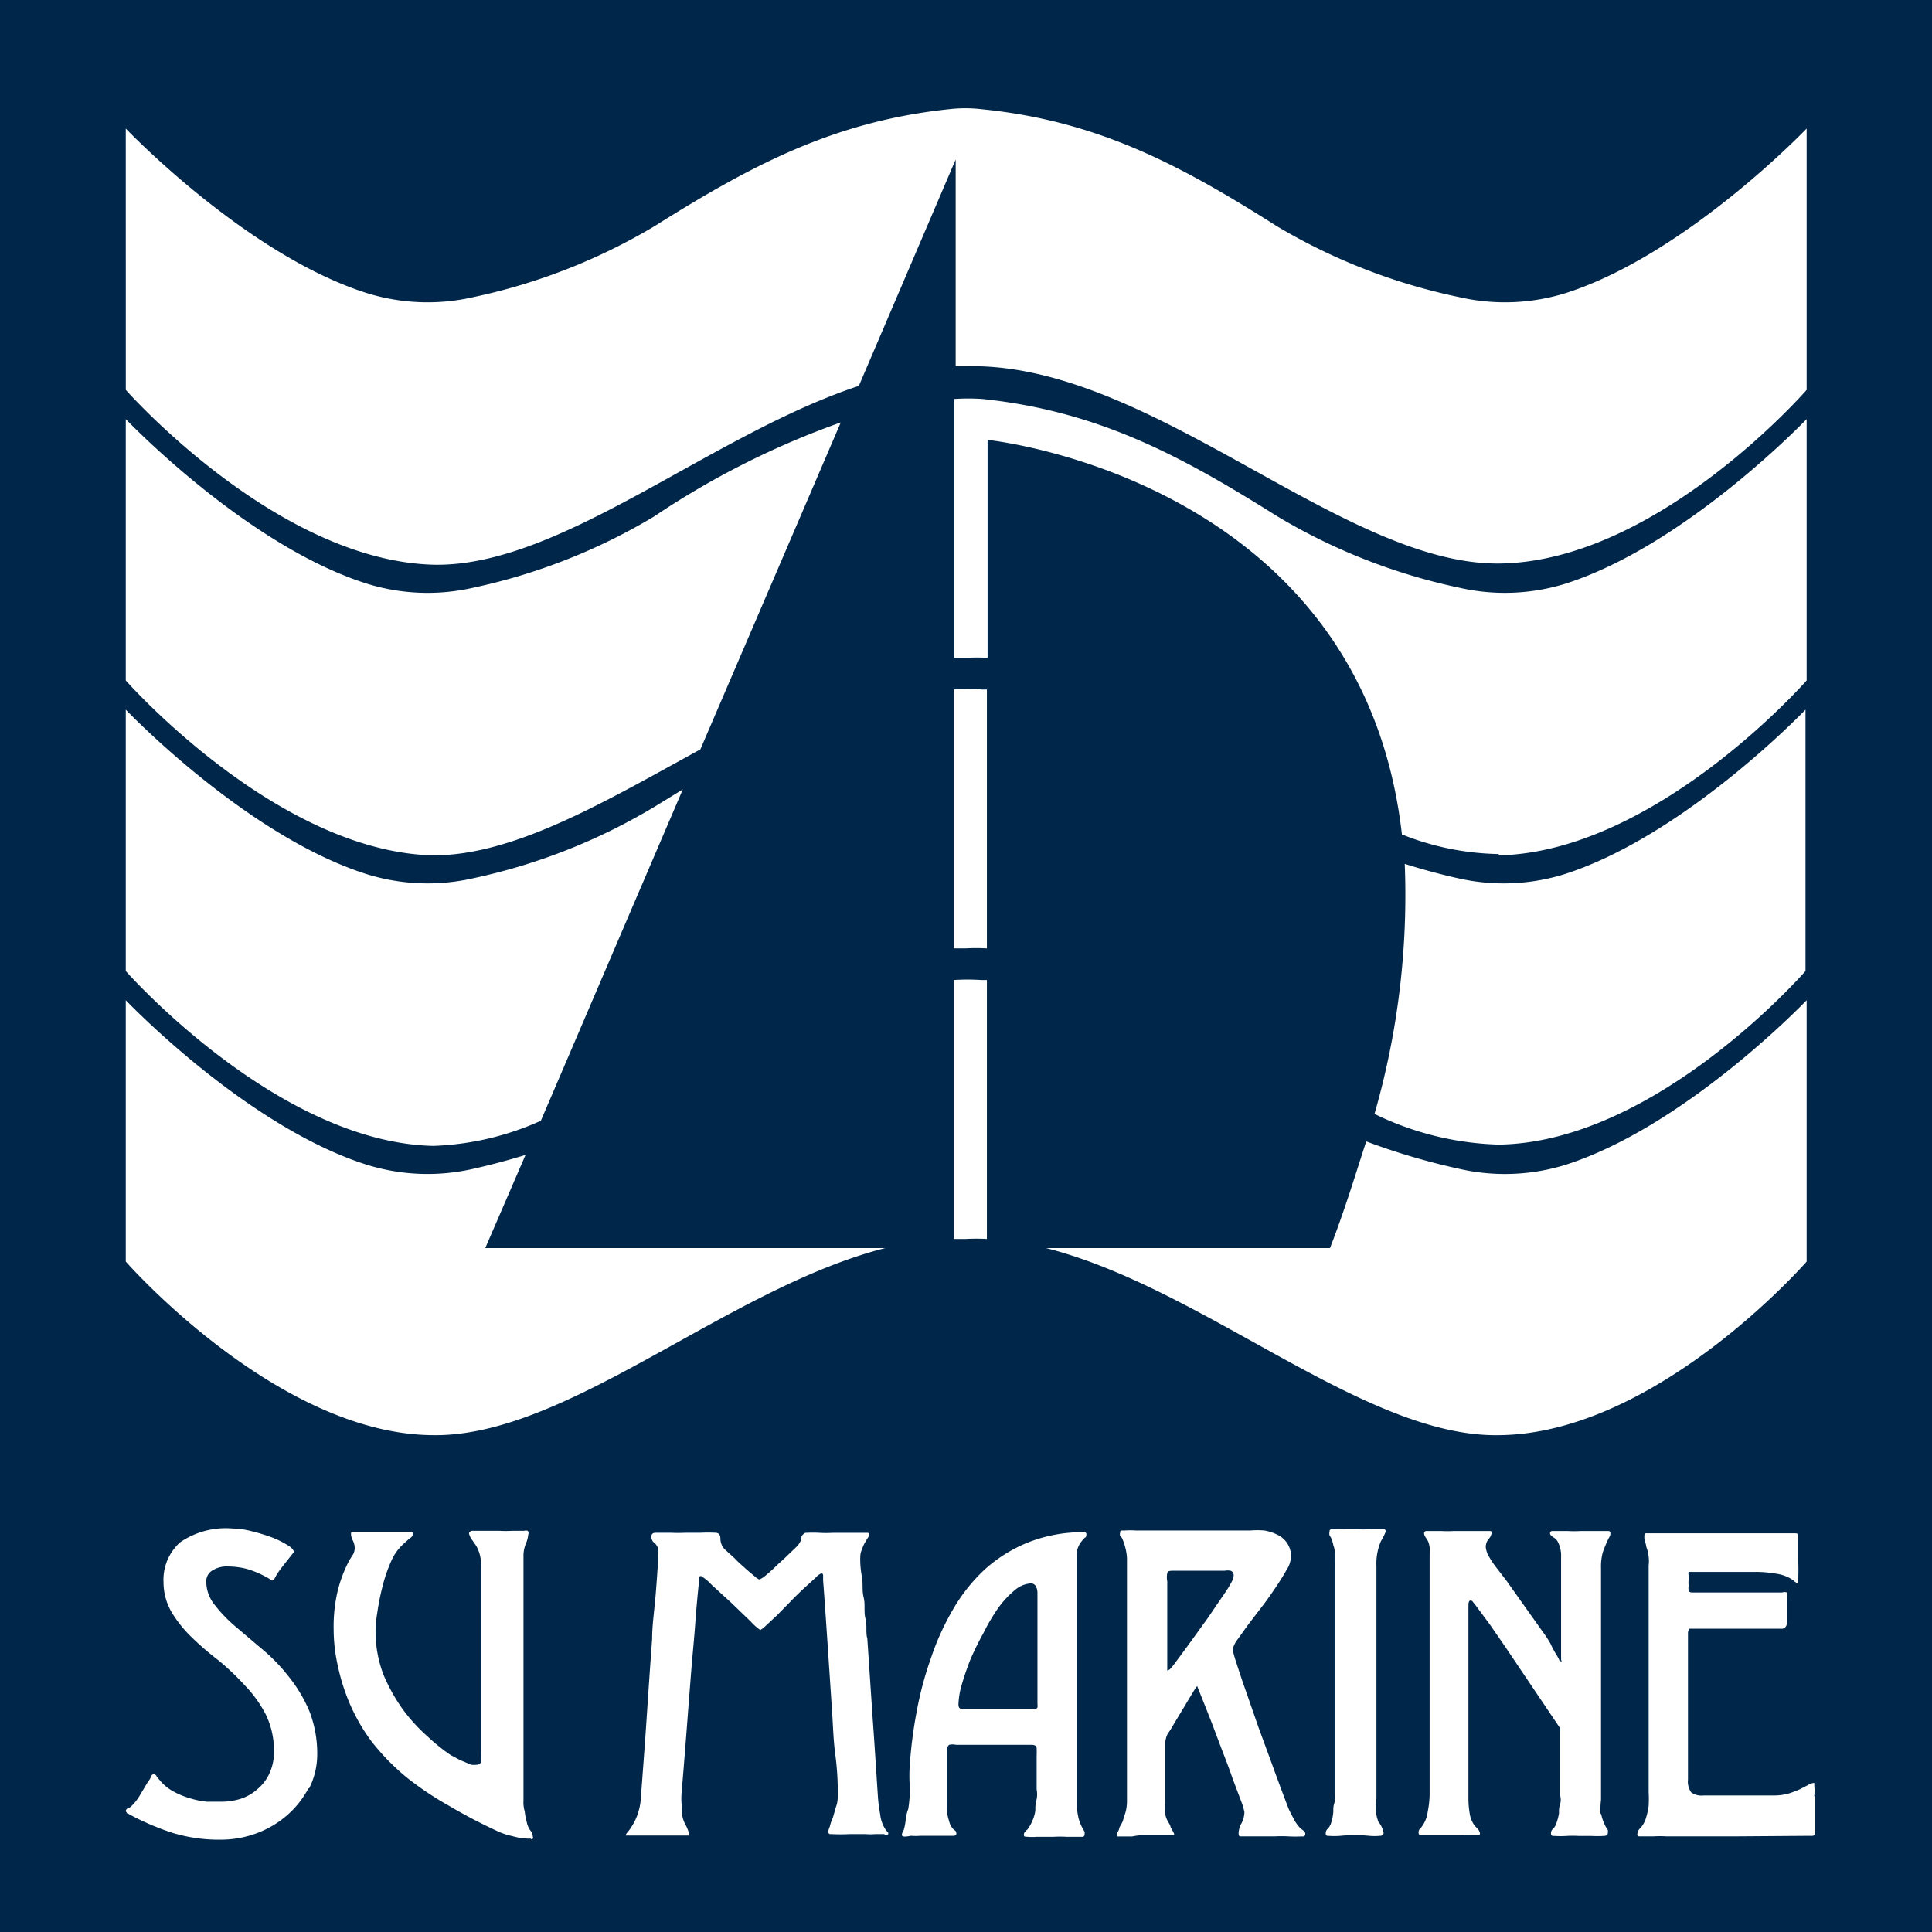 <?xml version="1.0" encoding="UTF-8"?>
<svg xmlns="http://www.w3.org/2000/svg" id="katman_2" data-name="katman 2" width="104.8" height="104.8" viewBox="0 0 104.8 104.8">
  <g id="katman_1" data-name="katman 1">
    <path id="Path_487" data-name="Path 487" d="M42.057,62.94a1.487,1.487,0,0,0-.9.368,5.2,5.2,0,0,0-.9.969,10.33,10.33,0,0,0-.805,1.365,15.256,15.256,0,0,0-.723,1.474c-.191.491-.341.942-.464,1.365A4.312,4.312,0,0,0,38.1,69.5q0,.246.164.246h3.985a.136.136,0,0,0,.136-.068.709.709,0,0,0,0-.191V63.459A.791.791,0,0,0,42.3,63.1.328.328,0,0,0,42.057,62.94Z" transform="translate(13.891 22.947)" fill="#00274a"></path>
    <path id="Path_488" data-name="Path 488" d="M49.844,62.444a.873.873,0,0,0-.328,0H46.788c-.232,0-.355,0-.382.136a1.119,1.119,0,0,0,0,.437v4.844a.45.45,0,0,0,.191-.123l.136-.164c.614-.819,1.146-1.556,1.624-2.224.218-.287.409-.573.6-.86l.532-.778a5.949,5.949,0,0,0,.382-.614.914.914,0,0,0,.136-.382.259.259,0,0,0-.164-.273Z" transform="translate(16.911 22.76)" fill="#00274a"></path>
    <path id="Path_489" data-name="Path 489" d="M0,0V104.8H104.8V0ZM6.823,6.973s6.5,6.823,13.032,8.911a11.108,11.108,0,0,0,5.827.232,32.149,32.149,0,0,0,9.8-3.834c5.295-3.33,9.757-5.7,15.993-6.359a7.71,7.71,0,0,1,1.774,0c6.277.628,10.739,3,16.034,6.359a32.149,32.149,0,0,0,9.866,3.834,11.108,11.108,0,0,0,5.827-.232C91.509,13.769,98,6.973,98,6.973V21.151s-8.078,9.293-16.634,9.416-18.954-10.917-28.9-10.7H51.84V8.651L46.587,20.933c-8.065,2.661-16.157,9.811-23.02,9.7-8.556-.191-16.743-9.484-16.743-9.484ZM51.731,37.4a11.216,11.216,0,0,1,1.515,0h.287V51.445a11.261,11.261,0,0,0-1.174,0h-.628Zm0,15.761a11.215,11.215,0,0,1,1.515,0h.287V67.206a11.259,11.259,0,0,0-1.174,0h-.628ZM72.145,67.7c.791-2.033,1.365-3.944,1.965-5.786A36.654,36.654,0,0,0,79.146,63.4a11.108,11.108,0,0,0,5.827-.232C91.509,61.051,98,54.256,98,54.256V68.434s-8.147,9.347-16.7,9.416C74,77.972,65.322,69.88,56.739,67.7ZM81.3,62.088a16.375,16.375,0,0,1-6.741-1.665A42.916,42.916,0,0,0,76.2,46.86c1.078.341,2.074.6,2.879.778a11.108,11.108,0,0,0,5.827-.232c6.536-2.115,13.032-8.911,13.032-8.911V52.673S89.858,61.966,81.3,62.088Zm0-15.761a14.724,14.724,0,0,1-5.254-1.064c-2.2-19.336-22.475-21.4-22.475-21.4V35.684a11.259,11.259,0,0,0-1.174,0h-.628V21.642a11.217,11.217,0,0,1,1.515,0c6.236.655,10.7,3.029,15.993,6.359a32.149,32.149,0,0,0,9.866,3.875,11.108,11.108,0,0,0,5.827-.232C91.509,29.53,98,22.734,98,22.734V36.912S89.858,46.2,81.3,46.4ZM6.823,22.734s6.5,6.823,13.032,8.911a11.108,11.108,0,0,0,5.827.232,32.15,32.15,0,0,0,9.8-3.862,45.222,45.222,0,0,1,10.125-5.1L37.99,40.651C32.9,43.435,27.947,46.4,23.5,46.4,15.01,46.2,6.823,36.912,6.823,36.912Zm0,15.761s6.5,6.823,13.032,8.911a11.108,11.108,0,0,0,5.827.232,32.15,32.15,0,0,0,9.8-3.862l1.556-.955-7.7,17.972a15.42,15.42,0,0,1-5.84,1.365c-8.488-.191-16.675-9.484-16.675-9.484Zm0,15.761s6.5,6.823,13.032,8.911a11.108,11.108,0,0,0,5.827.232c.791-.177,1.76-.423,2.825-.751L26.323,67.7h21.7C39.436,69.88,30.758,77.972,23.457,77.849c-8.447-.068-16.634-9.416-16.634-9.416ZM16.73,97.008a5.09,5.09,0,0,1-1.174,1.474,5.377,5.377,0,0,1-1.651.969,5.594,5.594,0,0,1-1.883.341,8.706,8.706,0,0,1-2.661-.368,14.273,14.273,0,0,1-2.279-.969.518.518,0,0,0-.177-.082l-.082-.123a.177.177,0,0,1,.123-.164.464.464,0,0,0,.191-.123,2.729,2.729,0,0,0,.464-.6l.423-.71a1.16,1.16,0,0,0,.164-.259.16.16,0,0,1,.136-.15.173.173,0,0,1,.177.123,1.037,1.037,0,0,0,.136.164,2.511,2.511,0,0,0,.737.628,4.462,4.462,0,0,0,.914.382,4.681,4.681,0,0,0,.928.191h.819a3.384,3.384,0,0,0,1.119-.191,2.579,2.579,0,0,0,.887-.559,2.333,2.333,0,0,0,.6-.846,2.647,2.647,0,0,0,.218-1.119,4.435,4.435,0,0,0-.437-2.006A6.7,6.7,0,0,0,13.3,91.441a14.425,14.425,0,0,0-1.433-1.365,16.059,16.059,0,0,1-1.446-1.242A6.7,6.7,0,0,1,9.32,87.47a3.234,3.234,0,0,1-.45-1.637,2.729,2.729,0,0,1,.9-2.17,4.367,4.367,0,0,1,2.838-.751,4.421,4.421,0,0,1,1.051.15,10.084,10.084,0,0,1,1.078.328,5.049,5.049,0,0,1,.86.423c.232.136.341.273.341.382l-.409.519-.314.4-.191.273-.109.2a.273.273,0,0,1-.15.15,5.281,5.281,0,0,0-1.365-.628,4.176,4.176,0,0,0-1.037-.136,1.446,1.446,0,0,0-.846.218.669.669,0,0,0-.328.587,2.006,2.006,0,0,0,.45,1.269,7.682,7.682,0,0,0,1.092,1.146l1.446,1.228a9.688,9.688,0,0,1,1.433,1.46,7.956,7.956,0,0,1,1.16,1.91,6.332,6.332,0,0,1,.437,2.429,4.094,4.094,0,0,1-.437,1.788Zm12.063,2.729h-.136a3.425,3.425,0,0,1-.86-.136,3.78,3.78,0,0,1-.819-.273,29.326,29.326,0,0,1-2.606-1.365,17.4,17.4,0,0,1-2.306-1.542A12.554,12.554,0,0,1,20.182,94.5a10.084,10.084,0,0,1-1.365-2.47,10.917,10.917,0,0,1-.5-1.706,8.965,8.965,0,0,1-.218-1.938,8.351,8.351,0,0,1,.2-2.006,7.11,7.11,0,0,1,.669-1.774l.191-.3a.7.7,0,0,0,.082-.341.942.942,0,0,0-.1-.4.737.737,0,0,1-.1-.368c0-.068,0-.1.136-.1h3.1c.082,0,.109,0,.109.1s0,.15-.191.273l-.287.259a2.729,2.729,0,0,0-.7.983,8.106,8.106,0,0,0-.464,1.365,12.936,12.936,0,0,0-.273,1.365,6.823,6.823,0,0,0-.1,1.051A6.577,6.577,0,0,0,20.8,90.84,9.715,9.715,0,0,0,21.833,92.7,9.429,9.429,0,0,0,23.2,94.2a10.385,10.385,0,0,0,1.242,1l.287.15a2.868,2.868,0,0,0,.409.2l.423.177a1.242,1.242,0,0,0,.3,0,.232.232,0,0,0,.246-.246,2.279,2.279,0,0,0,0-.382v-10a2.8,2.8,0,0,0-.082-.778,2.17,2.17,0,0,0-.191-.464l-.218-.314a.928.928,0,0,1-.177-.368.191.191,0,0,1,.164-.136h1.487a6.06,6.06,0,0,0,.669,0h.669a.328.328,0,0,1,.2,0,.2.2,0,0,1,.027.2,1.6,1.6,0,0,1-.123.478,1.733,1.733,0,0,0-.136.682V97.677a1.729,1.729,0,0,0,.068.587,3.561,3.561,0,0,0,.109.573,1.146,1.146,0,0,0,.191.45.546.546,0,0,1,.136.327c.027.109,0,.15-.068.164Zm19.172-.246h-.5a3.288,3.288,0,0,1-.519,0h-.887a8.9,8.9,0,0,1-.928,0h-.1s-.1,0-.1-.136a.887.887,0,0,1,.082-.273,2.207,2.207,0,0,1,.164-.478l.164-.573a1.5,1.5,0,0,0,.1-.519v.055a15.274,15.274,0,0,0-.109-2.224c-.109-.751-.136-1.474-.177-2.211l-.246-3.7c-.082-1.214-.164-2.456-.259-3.7v-.218c0-.109,0-.164-.109-.164a.873.873,0,0,0-.3.232l-.614.559c-.232.218-.491.464-.751.737l-.737.751-.6.559a1.473,1.473,0,0,1-.3.232,3.153,3.153,0,0,1-.519-.464l-1.037-1-1.092-1a2.579,2.579,0,0,0-.559-.464c-.068,0-.1,0-.123.164a1.365,1.365,0,0,0,0,.2c-.068.669-.136,1.365-.2,2.265s-.15,1.692-.218,2.565-.136,1.733-.2,2.579-.123,1.583-.177,2.265-.1,1.214-.136,1.665a3.5,3.5,0,0,0,0,.723v.123a1.788,1.788,0,0,0,.191.914,2.047,2.047,0,0,1,.232.614H33.937a.314.314,0,0,1,.068-.136l.1-.123a3.207,3.207,0,0,0,.655-1.747c.109-1.46.218-2.893.314-4.326s.191-2.866.3-4.326c0-.723.109-1.474.177-2.238s.109-1.487.164-2.211a.464.464,0,0,1,0-.123v-.123a.614.614,0,0,0-.191-.5.423.423,0,0,1-.191-.355c0-.136.068-.218.232-.218h.819a7.978,7.978,0,0,0,.805,0H38a7.985,7.985,0,0,1,.805,0c.177,0,.273.109.273.314a.832.832,0,0,0,.314.655l.464.423a3.066,3.066,0,0,0,.232.232l.423.382.437.368a.819.819,0,0,0,.246.164,1.46,1.46,0,0,0,.368-.246,8.108,8.108,0,0,0,.641-.587c.273-.232.559-.519.887-.832a1.925,1.925,0,0,0,.232-.246.846.846,0,0,0,.15-.314.225.225,0,0,1,.068-.2c.068-.055.082-.109.191-.109a6.7,6.7,0,0,1,.723,0,5.977,5.977,0,0,0,.71,0h1.856c.082,0,.123,0,.123.1a.368.368,0,0,1-.082.191l-.164.273a2.73,2.73,0,0,0-.15.355.969.969,0,0,0-.082.382,4.671,4.671,0,0,0,.082,1.037c.082.368,0,.764.1,1.16s0,.778.1,1.16,0,.737.1,1.078l.287,4.285c.1,1.365.191,2.838.287,4.285a8.323,8.323,0,0,0,.123.955,1.828,1.828,0,0,0,.328.887l.1.1a.177.177,0,0,1,0,.123s0-.014-.15.014ZM58.882,83.376a1.6,1.6,0,0,0-.2.218,1.2,1.2,0,0,0-.191.314.983.983,0,0,0-.082.4V97.7a3.561,3.561,0,0,0,.068.791,2.224,2.224,0,0,0,.287.751l.068.123a.464.464,0,0,1,0,.136.123.123,0,0,1-.123.136h-.873a5.976,5.976,0,0,0-.682,0h-.914a2.893,2.893,0,0,1-.5,0c-.136,0-.2,0-.2-.109a.218.218,0,0,1,.068-.164.518.518,0,0,1,.123-.123A2.019,2.019,0,0,0,56,98.768a1.979,1.979,0,0,0,.164-.573,1.848,1.848,0,0,1,.068-.6,1.392,1.392,0,0,0,0-.532V95.22a3.6,3.6,0,0,0,0-.382c0-.136-.109-.191-.287-.191H51.854a.791.791,0,0,0-.368,0,.341.341,0,0,0-.123.273c0,.382,0,.778,0,1.16v1.61a4.162,4.162,0,0,0,0,.559,3.206,3.206,0,0,0,.123.546.969.969,0,0,0,.2.4.478.478,0,0,0,.123.1.232.232,0,0,1,.068.164q0,.123-.164.123H49.93a3.219,3.219,0,0,1-.519,0,2.428,2.428,0,0,1-.287.041c-.136,0-.2,0-.2-.109a.559.559,0,0,1,.1-.246,3.084,3.084,0,0,0,.109-.6,2.461,2.461,0,0,1,.136-.546,6.645,6.645,0,0,0,.082-1.2,8.338,8.338,0,0,1,0-1.187,24.563,24.563,0,0,1,.382-2.934,18.558,18.558,0,0,1,.764-2.852,14.055,14.055,0,0,1,1.174-2.606,9.348,9.348,0,0,1,1.719-2.183,7.887,7.887,0,0,1,2.333-1.474,8.01,8.01,0,0,1,2.961-.573h.164a.109.109,0,0,1,.082.123.355.355,0,0,1-.055.191ZM70.74,99.614a.246.246,0,0,1-.1,0,6.729,6.729,0,0,1-.751,0,6.945,6.945,0,0,0-.751,0h-1.8c-.1,0-.15,0-.15-.177a1.133,1.133,0,0,1,.164-.546,1.365,1.365,0,0,0,.15-.6,3.452,3.452,0,0,0-.177-.587l-.464-1.228c-.164-.491-.368-1.01-.587-1.583s-.409-1.092-.6-1.583l-.491-1.242c-.136-.341-.218-.532-.232-.587s-.123.123-.273.368l-.491.819-.519.86a4.71,4.71,0,0,1-.327.519,1.269,1.269,0,0,0-.136.573v3.234a2.552,2.552,0,0,0,0,.519,1.119,1.119,0,0,0,.1.341l.177.314c0,.109.123.246.191.409s0,0,0,.1H61.979q-.288.027-.573.082H60.6a.355.355,0,0,1,0-.191,1,1,0,0,0,.109-.218c0-.109.123-.246.191-.409l.164-.532a2.471,2.471,0,0,0,.068-.532V84.508a3.125,3.125,0,0,0-.246-1.023.368.368,0,0,0-.123-.164.3.3,0,0,1,0-.191c0-.068,0-.109.1-.109h.15a4.3,4.3,0,0,1,.6,0H67.82a4.681,4.681,0,0,1,.764,0,2.415,2.415,0,0,1,.71.232,1.281,1.281,0,0,1,.737,1.214,1.515,1.515,0,0,1-.246.7c-.164.287-.355.6-.587.942s-.478.7-.751,1.051l-.764,1-.587.819a1.365,1.365,0,0,0-.232.5,6,6,0,0,0,.2.71c.136.423.3.928.519,1.542l.682,1.965.737,2.006c.232.641.437,1.2.614,1.665s.287.778.355.9l.246.478a2.607,2.607,0,0,0,.327.437l.15.109s.1.1.1.123A.177.177,0,0,1,70.74,99.614Zm4.094-.71a1.364,1.364,0,0,1,.218.519c0,.109-.082.164-.232.164a3.058,3.058,0,0,1-.519,0,8.065,8.065,0,0,0-1.624,0,3.941,3.941,0,0,1-.587,0c-.123,0-.177,0-.177-.164a.3.3,0,0,1,.123-.232.914.914,0,0,0,.191-.382,2.442,2.442,0,0,0,.1-.559,1.226,1.226,0,0,1,.068-.491c.068-.164,0-.3,0-.423V85.054a3.1,3.1,0,0,0,0-.328c0-.15,0-.3,0-.464a.922.922,0,0,0-.068-.437,1.758,1.758,0,0,0-.082-.3.764.764,0,0,0-.123-.232.45.45,0,0,1,0-.218.109.109,0,0,1,.082-.123h.15a4.406,4.406,0,0,1,.628,0h.641a5.936,5.936,0,0,0,.682,0h.764s.1,0,.1.123a2.989,2.989,0,0,1-.259.519,3.084,3.084,0,0,0-.246,1.365v12.6a2.32,2.32,0,0,0,.123,1.31Zm12.022-.491a2.511,2.511,0,0,0,.259.7l.1.15a.5.5,0,0,1,0,.164c0,.109-.082.164-.232.164a6.06,6.06,0,0,1-.669,0h-.682a5.279,5.279,0,0,0-.655,0,5.255,5.255,0,0,1-.655,0h0c-.123,0-.191,0-.191-.164a.3.3,0,0,1,.123-.232.805.805,0,0,0,.191-.355,2.592,2.592,0,0,0,.123-.491,1.36,1.36,0,0,1,.068-.519.819.819,0,0,0,0-.409V93.76l-3.016-4.476-.791-1.146-.819-1.105L79.9,86.9a.15.15,0,0,0-.123-.082c-.082,0-.123.082-.123.259V97.636a5.458,5.458,0,0,0,.068.737,1.5,1.5,0,0,0,.287.682,1.133,1.133,0,0,1,.164.177.409.409,0,0,1,.109.218.1.1,0,0,1-.082.1H80.06a5.363,5.363,0,0,1-.669,0H77.14c-.123,0-.191,0-.191-.164a.3.3,0,0,1,.123-.232,1.678,1.678,0,0,0,.368-.846,5.458,5.458,0,0,0,.109-.928V84.345a4.31,4.31,0,0,0,0-.437,1.76,1.76,0,0,0-.082-.3l-.136-.218a.4.4,0,0,1-.082-.218.123.123,0,0,1,.1-.123h.832a5.827,5.827,0,0,0,.669,0H80.8c.082,0,.109,0,.109.123a.559.559,0,0,1-.15.3.669.669,0,0,0-.164.464,1.446,1.446,0,0,0,.1.368,5.049,5.049,0,0,0,.491.751l.546.71.969,1.365.969,1.365a5.553,5.553,0,0,1,.437.669,5.853,5.853,0,0,0,.382.7.873.873,0,0,0,.082.15.1.1,0,0,0,.109.1c.109,0,0,0,0-.1a.6.6,0,0,0,0-.123V84.44a1.637,1.637,0,0,0-.191-.832.6.6,0,0,0-.232-.218c-.123-.082-.177-.15-.177-.218a.123.123,0,0,1,.1-.123h.86a5.937,5.937,0,0,0,.7,0h1.515s.1,0,.1.123a.382.382,0,0,1-.082.246,7.084,7.084,0,0,0-.327.778,2.907,2.907,0,0,0-.1.873V97.636a4.23,4.23,0,0,0-.027.737Zm11.613-.942v1.76c0,.2,0,.327-.15.355h-.409l-3.753.027H90.39a5.818,5.818,0,0,0-.7,0h-.71c-.109,0-.164,0-.164-.109a.478.478,0,0,1,.164-.341,1.365,1.365,0,0,0,.3-.532,3.794,3.794,0,0,0,.15-.682,6.688,6.688,0,0,0,0-.737V84.932a2.225,2.225,0,0,0,0-.491,2.06,2.06,0,0,0-.123-.519A2.728,2.728,0,0,0,89.2,83.5a1.459,1.459,0,0,1,0-.218s0-.109.082-.109h8.065c.123,0,.191,0,.191.164v1.214a11.438,11.438,0,0,1,0,1.2v.15a.287.287,0,0,1-.123-.068.368.368,0,0,1-.136-.109,2.115,2.115,0,0,0-.9-.355,7,7,0,0,0-.969-.1H91.6a.287.287,0,0,0,0,.177V85.7a1.215,1.215,0,0,0,0,.314.723.723,0,0,0,0,.259.164.164,0,0,0,.15.109h4.926a.355.355,0,0,1,.246,0,.628.628,0,0,1,0,.273v1.365a.287.287,0,0,1-.328.327H91.645a.4.4,0,0,0-.082.246V96.53a1.023,1.023,0,0,0,.177.7.969.969,0,0,0,.669.164h3.78a3.07,3.07,0,0,0,.819-.1,5.935,5.935,0,0,0,.614-.232l.45-.232a.655.655,0,0,1,.273-.109.1.1,0,0,1,.068,0,.259.259,0,0,1,0,.1,3.074,3.074,0,0,1,0,.614Z" fill="#00274a"></path>
  </g>
</svg>
